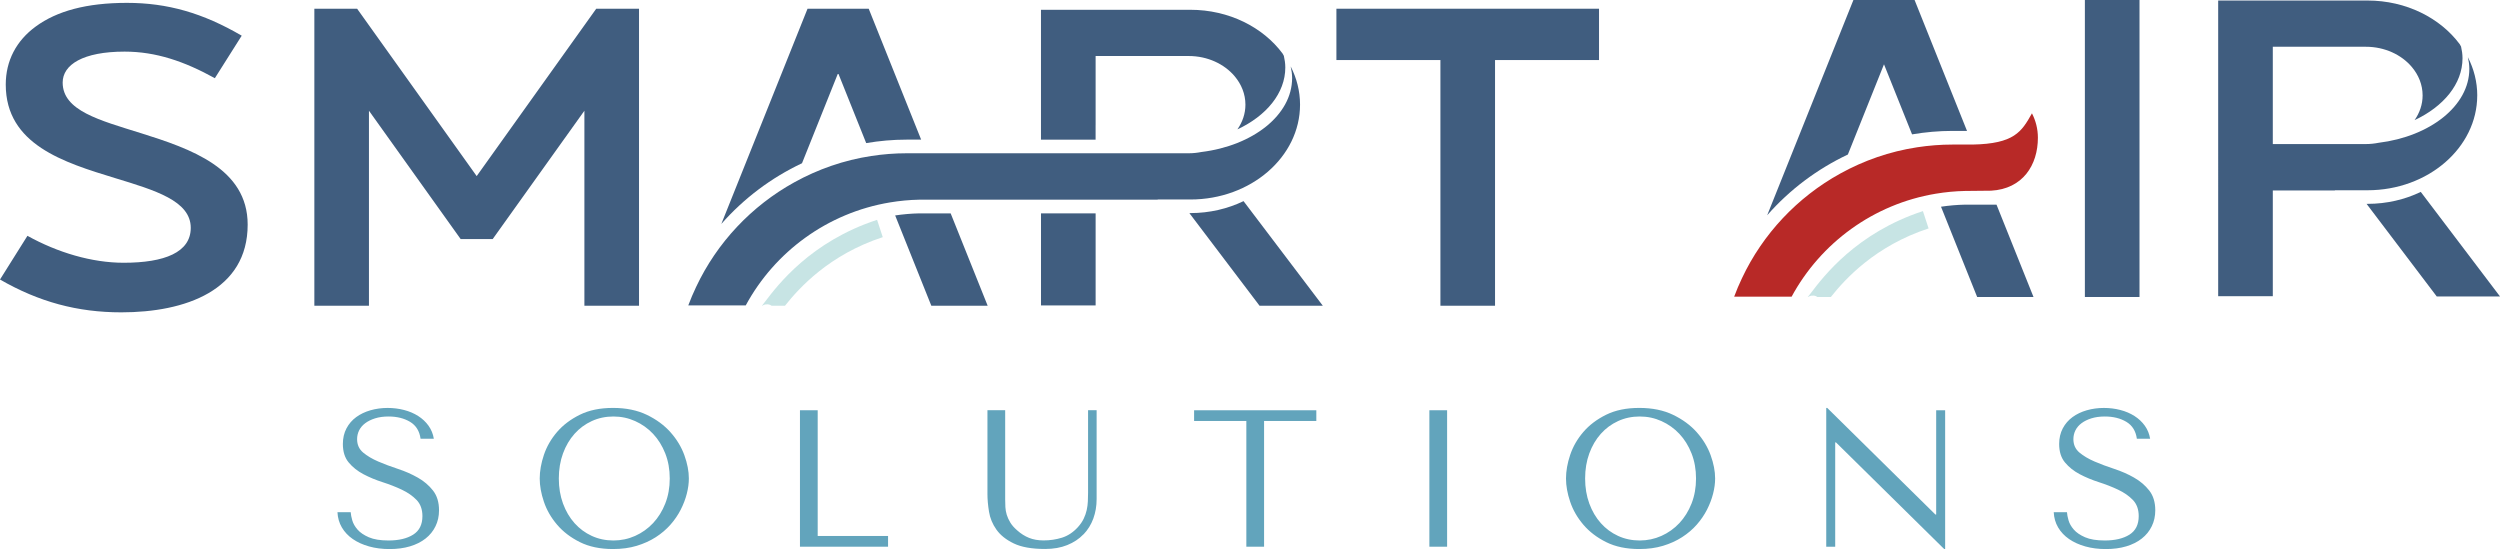 <svg xmlns="http://www.w3.org/2000/svg" id="a" viewBox="0 0 1221.09 268.17"><defs><style>.b{fill:#b82927;}.c{fill:#c7e4e4;}.d{fill:#405d7f;}.e{fill:#62a4bc;}</style></defs><g><path class="d" d="M68.65,64.99c-19.98-6.28-38.04-10.9-38.04-24.67,0-8.71,9.91-15.11,30.25-15.11,15.28,0,29.12,4.72,44.08,12.98l13.12-20.76C99.07,6.34,81.78,1.4,62.01,1.4S27.8,5.38,17.48,12.93C7.89,19.94,2.81,29.75,2.81,41.3c0,29.35,28.41,38.05,53.47,45.71,19.36,5.92,36.89,11.04,36.89,24.28,0,11.95-12.76,17.05-32.77,17.05-15.52,0-32.24-4.97-47-13.16L0,136.53c18.99,10.94,37.82,16.03,59.26,16.03,31.26,0,61.71-10.71,61.71-42.85,0-27.49-27.79-37.02-52.32-44.73"></path><polygon class="d" points="180.21 54.08 225.01 116.78 240.64 116.78 285.44 54.08 285.44 149.33 312.12 149.33 312.12 4.26 291.22 4.26 232.83 86.01 174.43 4.26 153.54 4.26 153.54 149.33 180.21 149.33 180.21 54.08"></polygon><polygon class="d" points="703.55 149.33 730.23 149.33 730.23 29.33 781.02 29.33 781.02 4.26 652.75 4.26 652.75 29.33 703.55 29.33 703.55 149.33"></polygon><rect class="d" x="508.46" y="104.22" width="26.68" height="44.96"></rect><g><path class="d" d="M535.14,61.12V27.36h45.46c9.23,0,17.4,3.9,22.44,9.87,3.3,3.91,5.27,8.7,5.27,13.89,0,4.42-1.45,8.54-3.92,12.08,14.13-6.61,23.4-17.68,23.4-30.24,0-1.94-.29-3.83-.71-5.69-.2-.4-.44-.77-.65-1.16-9.54-12.81-26.13-21.33-45.02-21.33h-72.96v63.43h26.68v-7.08Z"></path><path class="d" d="M391.72,79.75l17.65-44.08,13.71,34.22c6.46-1.09,13.05-1.69,19.74-1.69h7.1l-25.61-63.94h-29.88l-42.11,105.13c10.97-12.49,24.4-22.58,39.39-29.65"></path><path class="d" d="M448.95,104.22c-3.95,.08-7.86,.43-11.72,1.01l17.66,44.1h27.52l-18.07-45.11h-15.4Z"></path><path class="d" d="M363.91,149.18h.33c14.2-26.23,39.97-45.25,70.45-50.31,4.65-.77,9.41-1.24,14.26-1.34h116.51v-.09h15.96c29.54,0,53.57-20.79,53.57-46.34,0-6.65-1.66-12.96-4.58-18.67,.43,1.86,.71,3.75,.71,5.69,0,18.06-19.15,33.05-44.37,36.13-1.98,.39-4.04,.61-6.16,.61h-137.77c-5.85,0-11.6,.47-17.21,1.32-13.47,2.05-26.13,6.5-37.61,12.85-20.89,11.54-37.76,29.41-47.98,51.09-1.39,2.95-2.7,5.96-3.84,9.05h27.73Z"></path><path class="d" d="M581.42,104.09h-.49l34.27,45.23h30.9l-38.71-51.08c-7.7,3.71-16.55,5.84-25.97,5.84"></path></g><rect class="d" x="1018.33" width="26.68" height="145.06"></rect><g><path class="c" d="M428.38,107.38c-32.4,10.61-48.56,31.9-54.64,39.91-.71,.93-1.2,1.6-1.59,2.04h.15c.84-.59,2.36-1.02,3.92-.38,.24,.1,.42,.25,.63,.38h6.57c7.04-8.87,21.73-24.97,47.75-33.5l-2.77-8.45Z"></path><path class="d" d="M1209.98,46.6c0-6.65-1.66-12.95-4.58-18.67,.43,1.86,.71,3.75,.71,5.69,0,18.06-19.15,33.04-44.37,36.13-1.98,.39-4.04,.61-6.16,.61h-45.46V22.84h45.46c9.23,0,17.4,3.9,22.44,9.87,3.3,3.91,5.27,8.7,5.27,13.89,0,4.42-1.45,8.54-3.92,12.08,14.13-6.61,23.41-17.68,23.41-30.24,0-1.94-.29-3.83-.71-5.69-.2-.39-.44-.77-.65-1.16-9.54-12.81-26.13-21.33-45.02-21.33h-72.96V144.66h26.68v-51.64h30.32v-.09h15.96c29.54,0,53.57-20.79,53.57-46.34"></path><path class="d" d="M1156.41,99.57h-.49l34.28,45.24h30.9l-38.71-51.08c-7.7,3.71-16.55,5.84-25.97,5.84"></path><path class="b" d="M875.08,144.92c14.2-26.23,39.96-45.25,70.45-50.31,4.65-.77,9.41-1.24,14.25-1.34h0l12.67-.13c15.55-.84,22.93-12.53,22.93-25.87,0-4.3-1.06-8.35-2.9-11.92-5.04,9-8.62,14.88-29.05,15.26h-9.78c-5.85,0-11.6,.47-17.21,1.32-13.47,2.05-26.13,6.5-37.61,12.85-20.89,11.54-37.77,29.41-47.98,51.09-1.39,2.95-2.7,5.96-3.83,9.05h28.07Z"></path><path class="d" d="M902.56,75.49l17.65-44.08,13.71,34.22c6.46-1.09,13.05-1.69,19.74-1.69h7.1l-16.19-40.42L935.15,0h-29.88l-42.11,105.13c10.97-12.49,24.4-22.57,39.39-29.65"></path><path class="d" d="M975.18,99.96h-15.4c-3.95,.08-7.86,.43-11.72,1.01l17.66,44.1h27.52l-18.07-45.11Z"></path><path class="c" d="M884.57,143.03c-.71,.93-1.21,1.6-1.59,2.04h.15c.83-.59,2.36-1.03,3.92-.38,.24,.1,.42,.25,.63,.38h6.57c7.04-8.87,21.73-24.97,47.74-33.5l-2.77-8.46c-32.4,10.62-48.56,31.9-54.64,39.91"></path></g></g><g><path class="e" d="M204.05,233.28c-2.96-1.68-6.17-3.1-9.64-4.24-3.47-1.14-6.68-2.34-9.64-3.61-2.96-1.27-5.42-2.73-7.39-4.38-1.97-1.65-2.96-3.84-2.96-6.57,0-1.52,.34-2.96,1-4.29,.67-1.33,1.65-2.49,2.96-3.47,1.3-.98,2.91-1.78,4.81-2.38,1.91-.6,4.1-.91,6.58-.91,4.13,0,7.64,.88,10.54,2.62,2.89,1.75,4.6,4.49,5.11,8.24h6.48c-.38-2.35-1.24-4.46-2.57-6.33-1.34-1.87-3.02-3.46-5.06-4.76-2.04-1.3-4.34-2.29-6.91-2.95-2.58-.67-5.26-1-8.06-1s-5.71,.38-8.34,1.14c-2.64,.76-4.96,1.87-6.96,3.33-2,1.46-3.6,3.3-4.77,5.52-1.17,2.23-1.76,4.76-1.76,7.62,0,3.74,.95,6.76,2.86,9.04,1.9,2.29,4.3,4.19,7.19,5.72,2.88,1.52,6.01,2.82,9.38,3.9,3.36,1.08,6.49,2.3,9.38,3.67,2.89,1.37,5.29,3.03,7.19,5,1.9,1.97,2.86,4.61,2.86,7.9,0,4.13-1.51,7.15-4.52,9.05-3.01,1.9-7.03,2.85-12.04,2.85-4,0-7.2-.52-9.62-1.57-2.41-1.05-4.25-2.3-5.52-3.76-1.27-1.46-2.13-2.97-2.57-4.52-.44-1.56-.7-2.87-.76-3.95h-6.47c.13,2.72,.84,5.2,2.14,7.42,1.31,2.22,3.08,4.11,5.34,5.67,2.26,1.56,4.91,2.76,7.97,3.62,3.06,.86,6.39,1.28,10.02,1.28s7.01-.44,9.97-1.33c2.96-.89,5.49-2.15,7.59-3.81,2.1-1.65,3.72-3.65,4.86-6,1.15-2.34,1.72-4.95,1.72-7.8,0-3.94-.99-7.16-2.96-9.67-1.97-2.51-4.44-4.6-7.39-6.28"></path><path class="e" d="M324.94,245.94c-1.46,3.71-3.45,6.9-5.95,9.57-2.51,2.67-5.43,4.75-8.76,6.24-3.33,1.49-6.87,2.24-10.62,2.24s-7.33-.74-10.57-2.24c-3.24-1.49-6.04-3.57-8.43-6.24-2.38-2.67-4.25-5.85-5.62-9.57-1.36-3.72-2.04-7.79-2.04-12.23s.68-8.52,2.04-12.24c1.36-3.71,3.24-6.9,5.62-9.57,2.38-2.67,5.19-4.74,8.43-6.23,3.24-1.49,6.76-2.24,10.57-2.24s7.29,.75,10.62,2.24c3.33,1.49,6.25,3.57,8.76,6.23,2.5,2.67,4.49,5.86,5.95,9.57,1.46,3.72,2.19,7.79,2.19,12.24s-.73,8.51-2.19,12.23m2.57-34.8c-3.05-3.43-6.9-6.27-11.57-8.52-4.67-2.25-10.17-3.38-16.52-3.38s-11.68,1.11-16.19,3.33c-4.51,2.23-8.22,5.03-11.14,8.43-2.92,3.4-5.06,7.12-6.43,11.19-1.36,4.06-2.04,7.9-2.04,11.52s.68,7.34,2.04,11.37c1.36,4.04,3.51,7.76,6.43,11.19,2.92,3.43,6.63,6.27,11.14,8.52,4.51,2.25,9.9,3.38,16.19,3.38,4.25,0,8.11-.52,11.57-1.57,3.45-1.04,6.56-2.46,9.33-4.23,2.76-1.78,5.15-3.82,7.19-6.14,2.03-2.31,3.7-4.76,5-7.33,1.3-2.57,2.29-5.15,2.95-7.76,.67-2.6,1-5.08,1-7.42,0-3.56-.73-7.35-2.19-11.38-1.46-4.03-3.71-7.76-6.76-11.19"></path><polygon class="e" points="399.39 200.38 390.73 200.38 390.73 267.03 433.76 267.03 433.76 261.79 399.39 261.79 399.39 200.38"></polygon><path class="e" d="M529.21,261.03c2.13-2.22,3.73-4.81,4.81-7.76,1.07-2.95,1.61-6.11,1.61-9.48v-43.42h-4.18v40.27c0,1.4-.04,2.81-.1,4.23-.07,1.43-.25,2.86-.57,4.29-.32,1.43-.81,2.84-1.48,4.23-.67,1.4-1.63,2.79-2.91,4.19-2.29,2.48-4.85,4.16-7.71,5.05-2.86,.89-5.84,1.33-8.95,1.33-2.67,0-5.03-.41-7.1-1.24-2.06-.83-4.02-2.06-5.85-3.71-1.46-1.27-2.57-2.54-3.33-3.81-.76-1.27-1.34-2.53-1.72-3.76-.38-1.24-.6-2.49-.67-3.76-.06-1.27-.1-2.54-.1-3.8v-43.52h-8.66v40.94c0,2.6,.25,5.47,.76,8.62,.5,3.14,1.71,6.06,3.62,8.75,1.9,2.7,4.73,4.96,8.47,6.76,3.74,1.81,8.85,2.71,15.33,2.71,4.06,0,7.66-.63,10.8-1.9,3.14-1.27,5.78-3.01,7.9-5.24"></path><polygon class="e" points="608.76 267.03 617.42 267.03 617.42 205.62 642.94 205.62 642.94 200.39 583.24 200.39 583.24 205.62 608.76 205.62 608.76 267.03"></polygon><rect class="e" x="698.16" y="200.38" width="8.66" height="66.65"></rect><path class="e" d="M826.21,245.94c-1.46,3.71-3.45,6.9-5.95,9.57-2.51,2.67-5.43,4.75-8.76,6.24-3.33,1.49-6.87,2.24-10.61,2.24s-7.33-.74-10.57-2.24c-3.24-1.49-6.04-3.57-8.43-6.24-2.38-2.67-4.25-5.85-5.62-9.57-1.36-3.72-2.04-7.79-2.04-12.23s.68-8.52,2.04-12.24c1.36-3.71,3.24-6.9,5.62-9.57,2.38-2.67,5.19-4.74,8.43-6.23,3.24-1.49,6.76-2.24,10.57-2.24s7.29,.75,10.61,2.24c3.33,1.49,6.25,3.57,8.76,6.23,2.5,2.67,4.49,5.86,5.95,9.57,1.46,3.72,2.19,7.79,2.19,12.24s-.73,8.51-2.19,12.23m2.57-34.8c-3.05-3.43-6.91-6.27-11.57-8.52-4.67-2.25-10.17-3.38-16.52-3.38s-11.68,1.11-16.19,3.33c-4.51,2.23-8.22,5.03-11.14,8.43-2.92,3.4-5.06,7.12-6.43,11.19-1.36,4.06-2.04,7.9-2.04,11.52s.68,7.34,2.04,11.37c1.36,4.04,3.51,7.76,6.43,11.19,2.92,3.43,6.63,6.27,11.14,8.52,4.51,2.25,9.9,3.38,16.19,3.38,4.25,0,8.11-.52,11.57-1.57,3.46-1.04,6.57-2.46,9.33-4.23,2.76-1.78,5.16-3.82,7.19-6.14,2.03-2.31,3.69-4.76,5-7.33,1.3-2.57,2.29-5.15,2.95-7.76,.67-2.6,1-5.08,1-7.42,0-3.56-.73-7.35-2.19-11.38-1.46-4.03-3.71-7.76-6.76-11.19"></path><polygon class="e" points="950.08 268.17 950.08 200.38 945.7 200.38 945.7 251.32 945.32 251.32 892.48 199.24 892 199.24 892 267.03 896.38 267.03 896.38 216.09 896.76 216.09 949.61 268.17 950.08 268.17"></polygon><path class="e" d="M1042.36,233.28c-2.96-1.68-6.17-3.1-9.64-4.24-3.47-1.14-6.68-2.34-9.64-3.61-2.96-1.27-5.43-2.73-7.4-4.38-1.97-1.65-2.96-3.84-2.96-6.57,0-1.52,.34-2.96,1-4.29,.67-1.33,1.65-2.49,2.96-3.47,1.3-.98,2.91-1.78,4.81-2.38,1.91-.6,4.1-.91,6.58-.91,4.13,0,7.64,.88,10.54,2.62,2.89,1.75,4.6,4.49,5.11,8.24h6.48c-.38-2.35-1.24-4.46-2.57-6.33-1.34-1.87-3.02-3.46-5.06-4.76-2.04-1.3-4.34-2.29-6.91-2.95-2.58-.67-5.26-1-8.06-1s-5.71,.38-8.34,1.14c-2.64,.76-4.96,1.87-6.96,3.33-2,1.46-3.6,3.3-4.77,5.52-1.17,2.23-1.76,4.76-1.76,7.62,0,3.74,.95,6.76,2.86,9.04,1.9,2.29,4.3,4.19,7.19,5.72,2.88,1.52,6.01,2.82,9.38,3.9,3.36,1.08,6.49,2.3,9.38,3.67,2.89,1.37,5.29,3.03,7.19,5,1.9,1.97,2.86,4.61,2.86,7.9,0,4.13-1.51,7.15-4.52,9.05-3.02,1.9-7.03,2.85-12.05,2.85-4,0-7.2-.52-9.62-1.57-2.41-1.05-4.25-2.3-5.52-3.76-1.27-1.46-2.13-2.97-2.57-4.52-.44-1.56-.7-2.87-.76-3.95h-6.47c.13,2.72,.84,5.2,2.14,7.42,1.31,2.22,3.08,4.11,5.34,5.67,2.26,1.56,4.91,2.76,7.97,3.62,3.05,.86,6.39,1.28,10.02,1.28s7.01-.44,9.97-1.33c2.96-.89,5.49-2.15,7.58-3.81,2.1-1.65,3.72-3.65,4.86-6,1.15-2.34,1.72-4.95,1.72-7.8,0-3.94-.99-7.16-2.96-9.67-1.97-2.51-4.44-4.6-7.39-6.28"></path></g></svg>